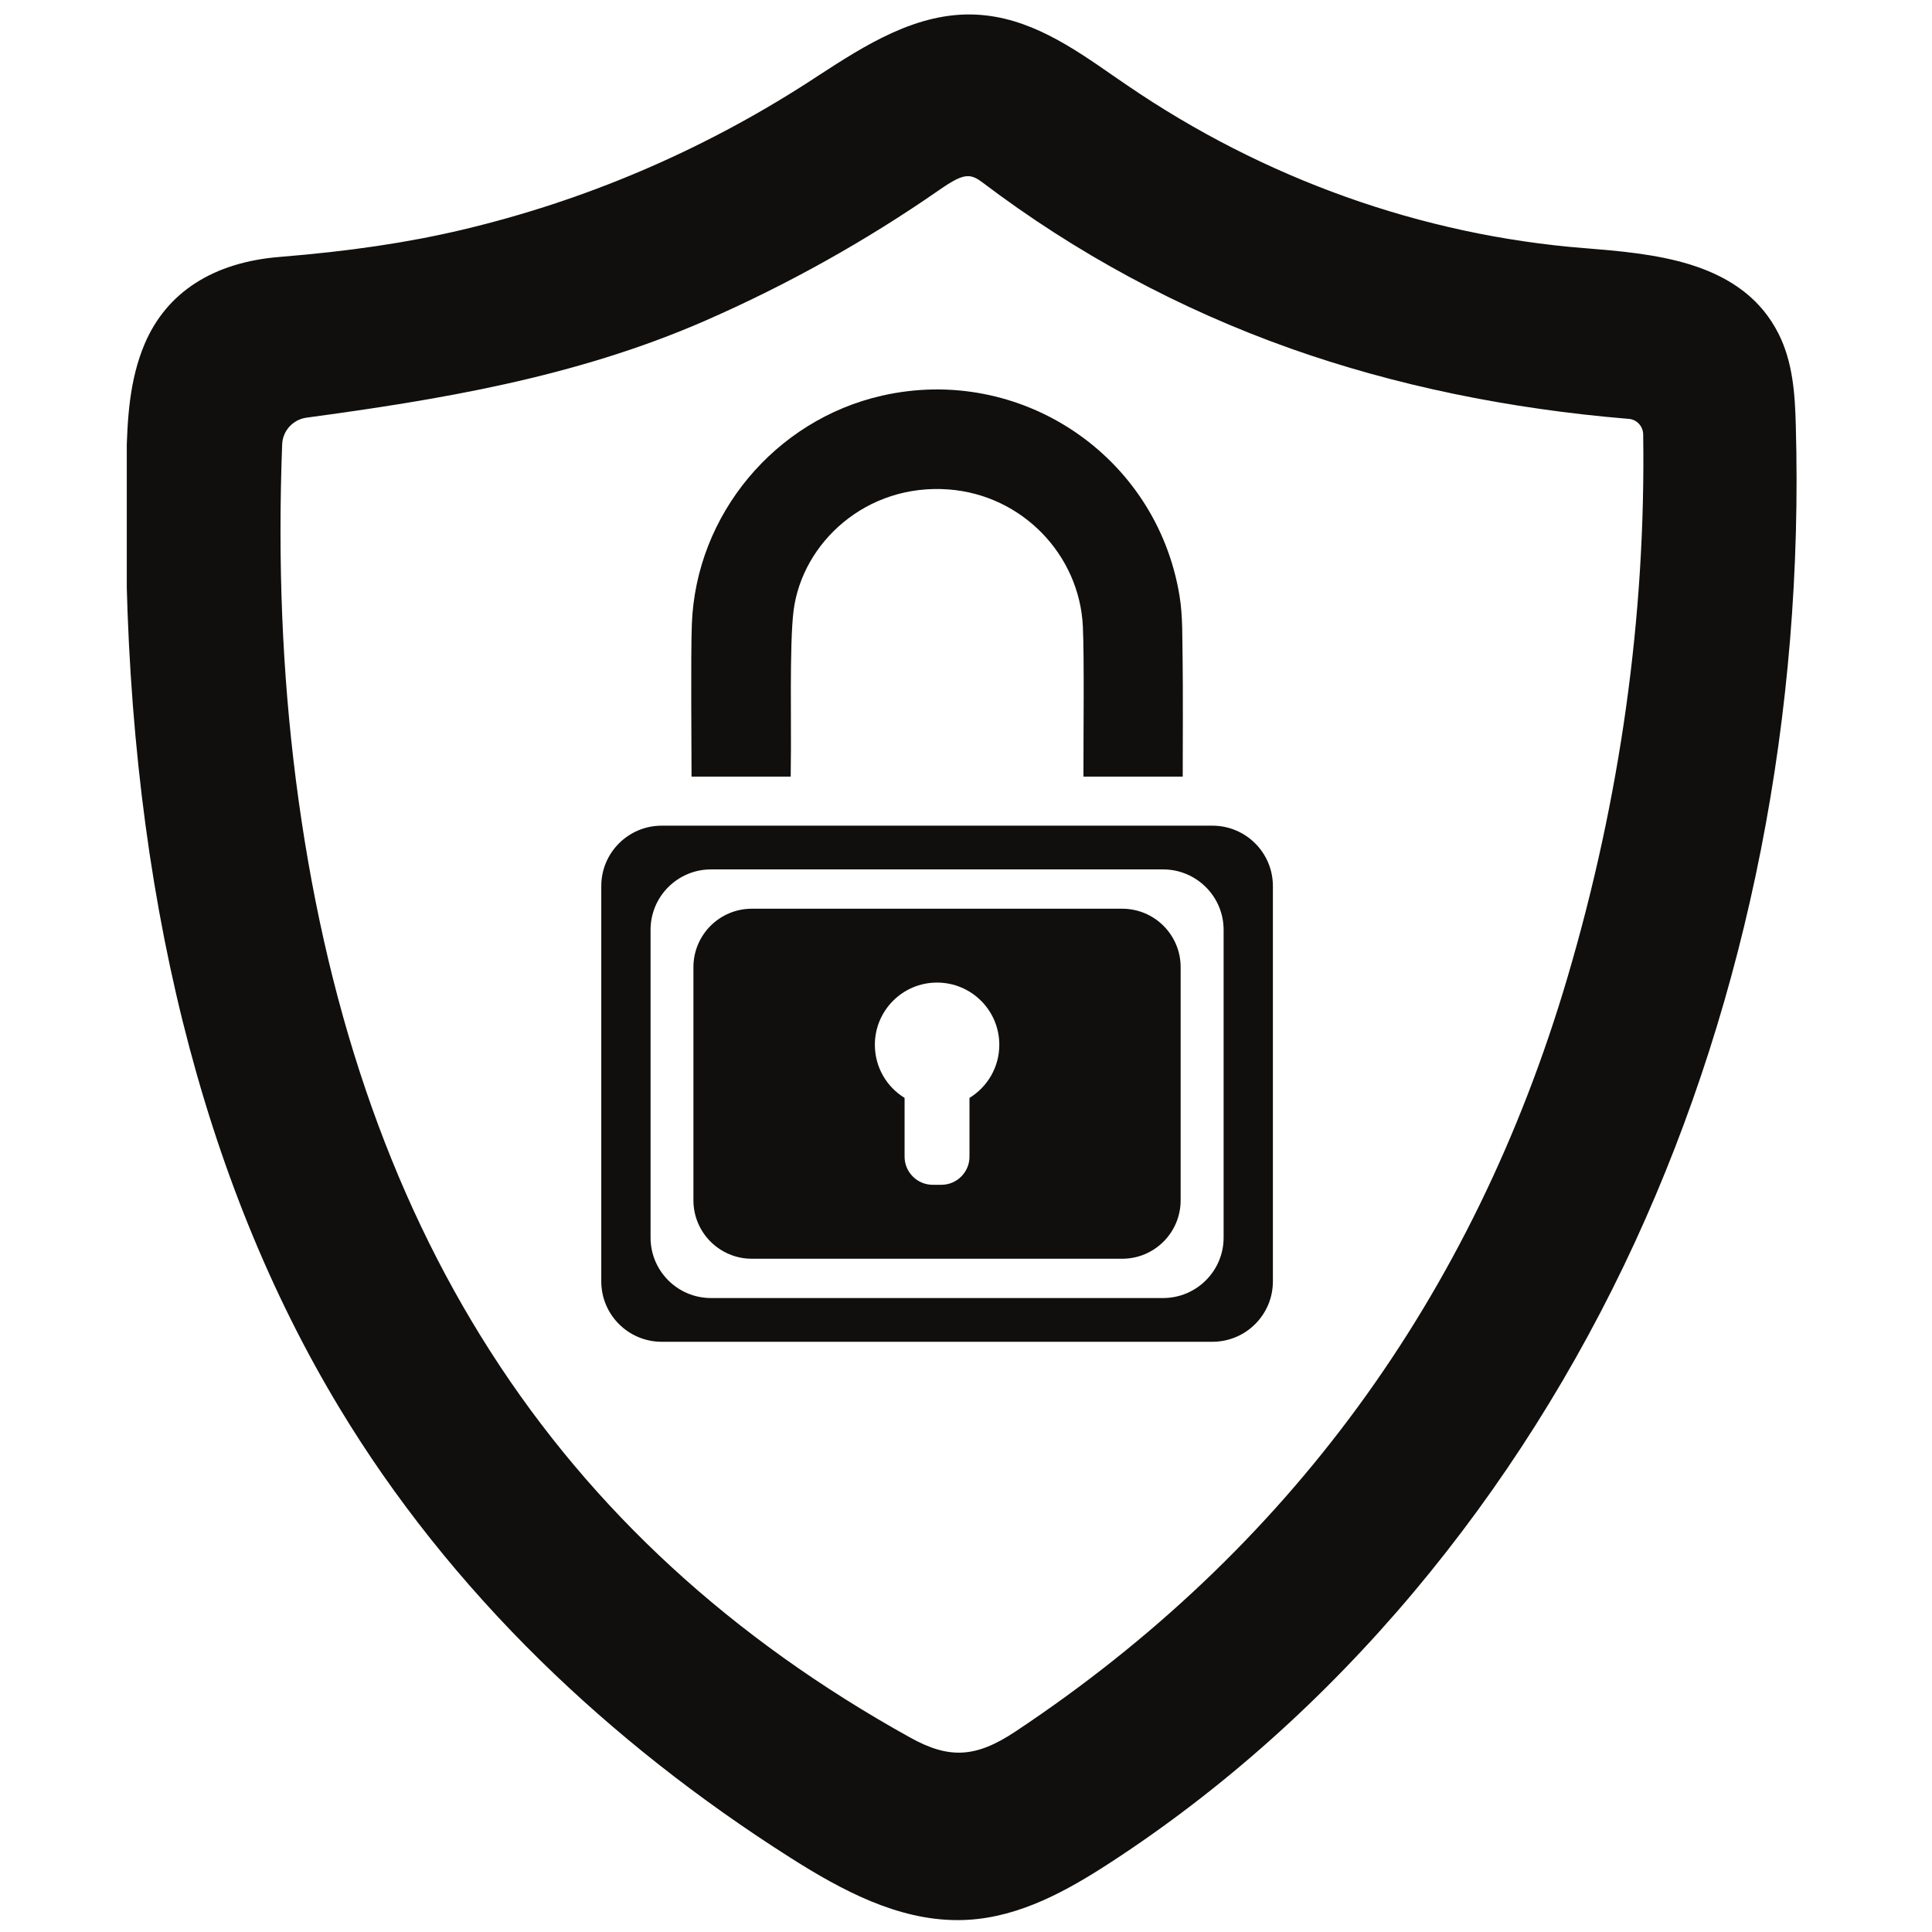 <svg version="1.0" preserveAspectRatio="xMidYMid meet" height="1000" viewBox="0 0 750 750" zoomAndPan="magnify" width="1000" xmlns:xlink="http://www.w3.org/1999/xlink" xmlns="http://www.w3.org/2000/svg"><defs><clipPath id="34a15704dc"><path clip-rule="nonzero" d="M 49.219 5 L 698 5 L 698 746 L 49.219 746 Z M 49.219 5"></path></clipPath></defs><rect fill-opacity="1" height="900" y="-75" fill="#ffffff" width="900" x="-75"></rect><rect fill-opacity="1" height="900" y="-75" fill="#ffffff" width="900" x="-75"></rect><g clip-path="url(#34a15704dc)"><path fill-rule="nonzero" fill-opacity="1" d="M 608.512 379.363 C 571.895 503.516 499.773 602.027 394.258 672.133 C 378.883 682.367 368.531 682.98 353.309 674.508 C 214.969 597.77 136.945 476.07 114.82 302.469 C 109.57 261.035 107.805 218.527 109.531 172.527 C 109.723 167.238 113.711 162.871 118.961 162.141 C 169.457 155.281 223.023 146.73 274.016 124.387 C 305.766 110.473 336.168 93.492 364.387 73.902 C 369.871 70.109 373.016 68.383 375.738 68.383 C 377.617 68.383 379.305 69.227 381.414 70.836 C 417.684 98.32 457.941 120.016 501.039 135.309 C 541.223 149.531 585.352 158.73 632.207 162.602 L 632.32 162.602 C 635.426 162.871 637.844 165.477 637.883 168.695 C 638.918 238.996 629.023 309.828 608.512 379.363 Z M 697.121 164.977 C 696.812 153.133 696.008 140.598 690.41 129.523 C 683.93 116.68 672.773 107.902 656.246 102.73 C 642.941 98.59 628.18 97.402 615.145 96.328 L 614.953 96.328 C 551.957 91.305 490.609 69.418 437.469 33.043 C 435.82 31.93 434.133 30.781 432.484 29.633 C 416.227 18.324 399.395 6.672 378.922 5.676 C 355.914 4.562 335.633 17.711 317.727 29.324 C 316.27 30.285 314.773 31.242 313.316 32.199 C 271.984 58.762 226.895 77.969 179.273 89.234 C 158.34 94.18 135.871 97.516 108.57 99.738 C 82.73 101.809 64.594 113.539 56.121 133.586 C 50.215 147.574 49.41 162.602 49.066 178.047 C 48.836 189.855 48.758 201.66 48.91 213.16 C 50.523 346.016 78.398 458.172 131.77 546.562 C 152.855 581.52 179.121 614.523 209.832 644.648 C 238.551 672.824 271.219 698.582 306.992 721.273 C 326.812 733.844 348.363 745.383 371.672 745.383 C 373.016 745.383 374.359 745.344 375.738 745.27 C 396.211 744.078 414.465 733.844 431.18 722.961 C 474.391 694.824 514 659.484 548.93 617.895 C 583.051 577.227 611.922 531.574 634.699 482.164 C 678.676 386.723 700.301 277.059 697.121 164.977" fill="#100f0d"></path></g><path fill-rule="nonzero" fill-opacity="1" d="M 475.004 480.441 C 475.004 493.395 464.461 503.898 451.5 503.898 L 276.012 503.898 C 263.051 503.898 252.547 493.395 252.547 480.441 L 252.547 360.965 C 252.547 348.008 263.051 337.504 276.012 337.504 L 451.5 337.504 C 464.461 337.504 475.004 348.008 475.004 360.965 Z M 470.633 320.523 L 256.879 320.523 C 243.918 320.523 233.414 331.027 233.414 343.984 L 233.414 497.422 C 233.414 510.375 243.918 520.879 256.879 520.879 L 470.633 520.879 C 483.633 520.879 494.137 510.375 494.137 497.422 L 494.137 343.984 C 494.137 331.027 483.633 320.523 470.633 320.523" fill="#100f0d"></path><path fill-rule="nonzero" fill-opacity="1" d="M 376.352 426.203 L 376.352 449.047 C 376.352 455.027 371.445 459.934 365.461 459.934 L 362.051 459.934 C 356.07 459.934 351.16 455.027 351.16 449.047 L 351.16 426.203 C 344.223 421.949 339.621 414.32 339.621 405.582 C 339.621 392.242 350.434 381.434 363.738 381.434 C 377.117 381.434 387.93 392.242 387.93 405.582 C 387.93 414.32 383.293 421.949 376.352 426.203 Z M 435.629 352.762 L 291.883 352.762 C 279.348 352.762 269.188 362.918 269.188 375.453 L 269.188 465.953 C 269.188 478.484 279.348 488.645 291.883 488.645 L 435.629 488.645 C 448.164 488.645 458.324 478.484 458.324 465.953 L 458.324 375.453 C 458.324 362.918 448.164 352.762 435.629 352.762" fill="#100f0d"></path><path fill-rule="nonzero" fill-opacity="1" d="M 306.953 301.473 C 306.953 299.824 306.953 298.176 306.992 296.527 C 307.258 283.344 306.414 250.035 308.066 237.039 C 311.438 210.668 336.324 187.555 368.336 190.008 C 396.789 192.191 419.027 215.305 420.367 243.172 C 420.941 255.246 420.559 287.367 420.598 299.441 C 420.598 300.133 420.598 300.785 420.598 301.473 L 459.133 301.473 C 459.168 293.195 459.246 264.754 459.094 256.32 C 458.902 247.926 459.246 239.379 457.867 231.137 C 448.855 176.707 396.059 141.406 342.379 153.594 C 300.855 163.023 270.145 199.781 268.574 242.328 C 268.113 255.363 268.457 288.441 268.457 301.473 L 306.953 301.473" fill="#100f0d"></path></svg>